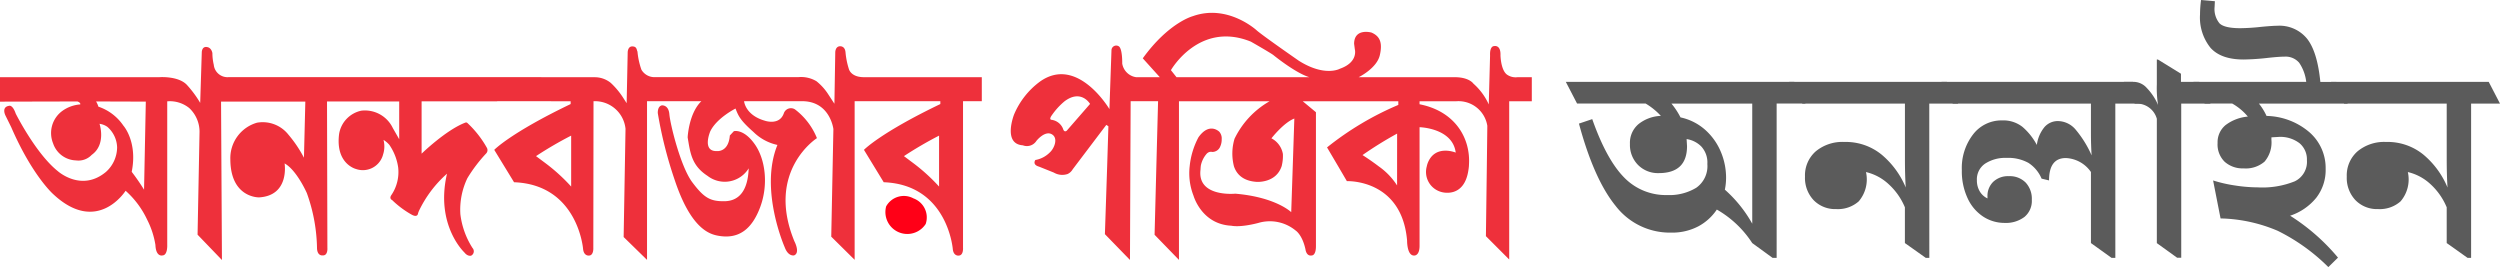 <svg xmlns="http://www.w3.org/2000/svg" xmlns:xlink="http://www.w3.org/1999/xlink" id="logo" width="542.856" height="58" viewBox="0 0 542.856 58"><defs><clipPath id="clip-path"><rect id="Rectangle_296" data-name="Rectangle 296" width="542.856" height="58" fill="none"></rect></clipPath></defs><g id="Group_389" data-name="Group 389" transform="translate(0 0)" clip-path="url(#clip-path)"><path id="Path_434" data-name="Path 434" d="M155.612,33.616a4.388,4.388,0,0,0-5.914,1.74,4.757,4.757,0,0,0,8.585,3.825,4.4,4.4,0,0,0-2.67-5.563" transform="translate(42.724 9.455)" fill="#ff0017"></path><path id="Path_435" data-name="Path 435" d="M184.319,12.733a16.846,16.846,0,0,1-.723-3.626c-.149-1.509-1.326-1.286-1.326-1.286-.939.156-.9,1.374-.9,1.374l-.185,11.1-1.443-2.208a11.836,11.836,0,0,0-2.443-2.672,6.472,6.472,0,0,0-3.888-.9H142.351a3.282,3.282,0,0,1-3.066-1.6,16.059,16.059,0,0,1-.86-3.928c-.2-.422-.121-1.14-1.134-1.14s-.993,1.331-.993,1.331l-.226,11-.9-1.4a16.789,16.789,0,0,0-2.55-3.011,5.521,5.521,0,0,0-3.471-1.229l-21.2-.024H49.7a2.993,2.993,0,0,1-3.281-2.674,11.481,11.481,0,0,1-.3-2.547C45.89,8.147,45.1,8.018,45.1,8.018c-1.286-.345-1.286,1.112-1.286,1.112l-.343,10.977a23.32,23.32,0,0,0-2.844-3.857c-1.821-2.019-5.958-1.724-5.958-1.724H0V19.84L16.822,19.8c.786.3.6.643.6.643a7.629,7.629,0,0,0-3.81,1.356,5.946,5.946,0,0,0-2.083,7.1,5.408,5.408,0,0,0,4.951,3.7,3.965,3.965,0,0,0,3.432-1.2c3.214-2.281,1.7-6.744,1.7-6.744a3.862,3.862,0,0,1,1.693.652,6.115,6.115,0,0,1,2.125,4.463A7.228,7.228,0,0,1,23.007,35.1c-5.352,4.463-10.482-.192-10.482-.192C7.757,31.094,3.419,22.447,3.419,22.447c-.68-1.968-1.4-1.706-1.4-1.706-1.812.235-.827,2.123-.827,2.123l1.246,2.525C7,35.9,11.528,39.9,11.528,39.9c9.63,9.041,15.746-.708,15.746-.708a19.427,19.427,0,0,1,4.675,6.269,18.4,18.4,0,0,1,1.8,5.493c.109,2.709,1.556,2.277,1.556,2.277,1.122-.05,1.009-2.274,1.009-2.274V19.772a6.709,6.709,0,0,1,4.774,1.455,7.056,7.056,0,0,1,2.241,5.127L42.9,48.727l5.293,5.5L48,19.829H66.3L66,32.016a26.923,26.923,0,0,0-3.358-4.99,7.113,7.113,0,0,0-6.839-2.614,8.006,8.006,0,0,0-5.786,7.962c.032,8.415,6.233,8.256,6.233,8.256,6.7-.393,5.547-7.377,5.547-7.377,2.656,1.48,4.828,6.435,4.828,6.435a36.889,36.889,0,0,1,2.213,12.063c.1,1.671,1.242,1.477,1.242,1.477,1.166.063,1.009-1.644,1.009-1.644L71.009,19.8H86.684V28l-1.4-2.454a6.708,6.708,0,0,0-6.831-3.744,6.171,6.171,0,0,0-4.818,5.058c-.832,6.5,3.651,7.6,3.651,7.6a4.535,4.535,0,0,0,5.783-2.771c.039-.109.073-.22.1-.332a5.632,5.632,0,0,0,.107-3.214,5.6,5.6,0,0,1,1.257,1.063,11.523,11.523,0,0,1,1.92,4.865,8.89,8.89,0,0,1-1.506,6.106c-.478.759.192,1.029.192,1.029A20.6,20.6,0,0,0,89.429,44.4c1.331.711,1.353-.347,1.353-.347l.171-.45a25.308,25.308,0,0,1,6.11-8.118c-2.6,11.178,3.775,17.1,3.775,17.1.726.935,1.459.7,1.459.7a1.058,1.058,0,0,0,.3-1.671,17.482,17.482,0,0,1-2.632-7.329,15.827,15.827,0,0,1,1.517-7.816,32.33,32.33,0,0,1,4.074-5.37,1.036,1.036,0,0,0,.181-1.21,22.088,22.088,0,0,0-4.229-5.4.41.41,0,0,0-.408-.117c-4.231,1.587-9.552,6.765-9.552,6.765V19.772h16.4v-.021H123.91v.612c-13.081,6.278-16.588,9.944-16.588,9.944l4.3,7.033c13.886.521,14.991,14.5,14.991,14.5.159,1.52,1.211,1.423,1.211,1.423,1.134.045,1.009-1.7,1.009-1.7l.042-31.814a6.668,6.668,0,0,1,6.952,5.989l-.408,23.5,5.079,4.962V19.75h11.793c-2.745,2.656-2.971,7.854-2.971,7.854.573,3.385.846,6.1,4.32,8.357a6.1,6.1,0,0,0,8.556-1.094,6.3,6.3,0,0,0,.375-.545c-.166,4.792-2.043,7.071-5.2,7.141-3.145.049-4.49-.708-7.071-4.148-2.553-3.453-4.778-12.632-4.951-14.737s-1.637-1.929-1.637-1.929c-.991.226-.874,1.7-.874,1.7A91.106,91.106,0,0,0,146.5,36.831c3.574,10.752,7.65,11.829,9.591,12.151,4.479.757,7.212-1.625,8.92-6.078,1.929-5.014,1.187-10.7-1.225-13.964-2.384-3.27-4.431-2.685-4.431-2.685l-.878.939c-.283,3.682-2.8,3.381-2.8,3.381-3.326.114-1.455-4.271-1.455-4.271,1.391-2.912,5.49-4.965,5.49-4.965.631,1.612.987,2.515,3.91,5.1a10.547,10.547,0,0,0,5.193,2.8c-3.966,9.69,1.584,22.227,1.584,22.227.771,2.085,2.042,1.754,2.042,1.754,1.377-.557.064-3.042.064-3.042-6.3-15.3,4.886-22.414,4.886-22.414a14.762,14.762,0,0,0-4.782-6.251,1.63,1.63,0,0,0-2.246.519,1.6,1.6,0,0,0-.152.314c-.942,2.766-4.14,1.632-4.14,1.632-4.269-1.229-4.5-4.235-4.5-4.235h12.609c6.074,0,6.785,6.043,6.785,6.043L180.5,49.161l5.079,5.026V19.75h18.608v.612c-13.076,6.279-16.586,9.945-16.586,9.945l4.293,7.033c13.908.521,15,14.529,15,14.529.156,1.509,1.219,1.4,1.219,1.4,1.144.024,1-1.7,1-1.7V19.75h4.077V14.529H187.6c-2.9,0-3.28-1.8-3.28-1.8M31.28,38.96A46.19,46.19,0,0,0,28.6,35.079c1.32-6.549-1.809-10.029-1.809-10.029a10.668,10.668,0,0,0-5.43-4.122,4.536,4.536,0,0,0-.5-1.129l10.8.036Zm92.743-.681a39.227,39.227,0,0,0-5.666-5.143l-1.966-1.466a82.186,82.186,0,0,1,7.632-4.452Zm79.888,0a39.977,39.977,0,0,0-5.67-5.143l-1.956-1.466a82.833,82.833,0,0,1,7.626-4.452Z" transform="translate(0 2.231)" fill="#ee303b"></path><path id="Path_436" data-name="Path 436" d="M280.745,16.141a3.226,3.226,0,0,1-2.314-.581c-1.336-1.02-1.385-4.175-1.385-4.175.082-2.4-1.414-1.99-1.414-1.99s-.939-.063-.847,2.04L274.5,22.058a13.367,13.367,0,0,0-3.343-4.528s-.868-1.342-3.9-1.387H246.246s3.936-1.905,4.6-4.782-.1-4.164-1.81-4.911c0,0-3.729-1.052-3.776,2.422l.156,1.207s.825,2.8-3.248,4.229c0,0-3.244,1.835-8.911-1.736,0,0-7.843-5.444-9.129-6.58,0,0-6.267-5.815-13.886-3.1,0,0-5.217,1.346-10.869,9.152l3.7,4.1h-5.135a3.574,3.574,0,0,1-3.028-2.965s.071-3.248-.755-3.747a1.029,1.029,0,0,0-1.579.878l-.446,12.762s-6.952-11.777-15.094-5.966a17.085,17.085,0,0,0-5.6,7.106s-2.557,6.429,1.9,6.722a2.443,2.443,0,0,0,2.951-.977s1.8-2.269,3.311-1.434.528,3.1-.379,3.928a5.855,5.855,0,0,1-3.169,1.671s-.712.931.63,1.391a.505.505,0,0,0,.129.036l3.241,1.3a3.639,3.639,0,0,0,2.974.325,2.442,2.442,0,0,0,1.116-1.009l.836-1.108,6.477-8.56.455.3-.271,8.716-.489,14.711,5.444,5.6.085-20.622.06-13.843h5.957L202.321,35.5l-.386,14.86,5.295,5.454V21.362h19.687A18.789,18.789,0,0,0,219.3,29.5a11.151,11.151,0,0,0-.129,6c.573,1.71,1.954,3.163,4.886,3.369,0,0,4.207.343,5.458-3.369h.006c.018-.032.018-.082.042-.129a.19.19,0,0,1,.006-.06h-.006a8.7,8.7,0,0,0,.234-2.493,4.72,4.72,0,0,0-2.49-3.4s2.642-3.4,4.976-4.3L231.939,35.5l-.333,9.951s-3.308-3.262-12.151-4.015c0,0-8.308.832-7.543-5.22,0,0,.014-.492.075-.918a5.578,5.578,0,0,1,1.279-2.55,1.337,1.337,0,0,1,.33-.257,1.171,1.171,0,0,1,.867-.117,1.857,1.857,0,0,0,1.754-1.246l.021-.05a3.585,3.585,0,0,0,.271-1.453A2.216,2.216,0,0,0,216,28s-2.139-2.2-4.541,1.2a17.066,17.066,0,0,0-1.905,6.3,13.343,13.343,0,0,0,.842,6.389s1.728,6.2,8.229,6.506c0,0,1.738.458,5.822-.6a8.807,8.807,0,0,1,8.142,1.661s1.427.906,2.111,4.073c0,0,.17,1.6,1.431,1.311,0,0,.86,0,.842-2.057V23.748L234.1,21.362h20.76v.8a65.54,65.54,0,0,0-15.476,9.225l2.426,4.114,1.881,3.214s11.946-.528,13.076,12.93c0,0-.045,3.223,1.5,3.223,0,0,1.25.163,1.207-2.242V27s7.172.163,7.852,5.514c0,0-4.526-1.881-6.11,2.352a4.61,4.61,0,0,0-.174.643,4.5,4.5,0,0,0,3.119,5.547l.06.017s5.014,1.569,5.886-4.917a6.367,6.367,0,0,0,.075-.643h.008c0-.032.006-.082.006-.129v-.1c.426-5.84-2.964-11.746-10.723-13.263v-.658h8.007a6.344,6.344,0,0,1,6.708,5.337l-.107,8.8-.2,15.161,5.059,5.068V21.362h4.906V16.141ZM182.862,27.762c-.6.456-.8-.408-.8-.408A3.144,3.144,0,0,0,179.59,25.4c-.7-.053.036-1,.036-1a15.078,15.078,0,0,1,2.771-3.034c3.623-2.7,5.529.58,5.529.58Zm23.832-11.622-1.211-1.524S211.6,3.876,222.84,8.42c0,0,3.708,2.107,4.834,2.872,0,0,4.757,3.9,7.86,4.848Zm47.9,19.065V39.65a14.8,14.8,0,0,0-3.986-4.146c-1.827-1.391-3.524-2.452-3.524-2.452a81.286,81.286,0,0,1,7.516-4.663Z" transform="translate(48.773 0.62)" fill="#ee303b"></path><path id="Path_437" data-name="Path 437" d="M310.229,52.042h-.89l-4.415-3.214a22.433,22.433,0,0,0-7.685-7.272,11.136,11.136,0,0,1-4.033,3.65,12.2,12.2,0,0,1-5.889,1.355,14.848,14.848,0,0,1-12.041-5.786Q270.565,34.99,267.3,22.89l2.885-.972q3.061,8.686,6.846,12.587a12.6,12.6,0,0,0,9.436,3.9,11.259,11.259,0,0,0,6.315-1.59,5.724,5.724,0,0,0,2.4-5.152,5.13,5.13,0,0,0-1.324-3.812,5.681,5.681,0,0,0-3.18-1.6l.089,1.531q0,5.859-6.154,5.859a6.069,6.069,0,0,1-4.476-1.767,6.179,6.179,0,0,1-1.765-4.564,5.31,5.31,0,0,1,1.884-4.328,8.264,8.264,0,0,1,4.829-1.767,14.616,14.616,0,0,0-3.3-2.679H266.891l-2.443-4.71h49.608l2.443,4.71h-6.272Zm-5.3-33.5H287.381a16.207,16.207,0,0,1,1.972,3,11.806,11.806,0,0,1,5.433,2.767,13.154,13.154,0,0,1,3.343,4.757,14.488,14.488,0,0,1,1.119,5.55,13.086,13.086,0,0,1-.265,2.62,28.261,28.261,0,0,1,5.948,7.39Z" transform="translate(75.557 3.949)" fill="#5b5b5b"></path><path id="Path_438" data-name="Path 438" d="M332.6,52.04h-.771l-4.533-3.214V41.064a14.183,14.183,0,0,0-3.621-5.107,10.807,10.807,0,0,0-4.829-2.547,7.331,7.331,0,0,1-1.575,6.359,6.8,6.8,0,0,1-4.9,1.679,6.5,6.5,0,0,1-4.9-1.944,7.035,7.035,0,0,1-1.869-5.093,6.944,6.944,0,0,1,2.326-5.491,9.067,9.067,0,0,1,6.211-2.047,12.306,12.306,0,0,1,8.141,2.782,18.613,18.613,0,0,1,5.2,7.11q-.177-2.65-.176-6.3V18.541H305.041l-2.862-4.71h34.24l2.443,4.71H332.59Z" transform="translate(86.338 3.952)" fill="#5b5b5b"></path><path id="Path_439" data-name="Path 439" d="M365.645,52.04h-.825l-4.474-3.214V33.4a6.981,6.981,0,0,0-5.446-3.033q-3.651,0-3.65,4.857l-1.62-.386a7.537,7.537,0,0,0-2.871-3.43,9.091,9.091,0,0,0-4.725-1.075,8.038,8.038,0,0,0-4.652,1.237,4.112,4.112,0,0,0-1.8,3.621A4.6,4.6,0,0,0,336.2,37.6a3.832,3.832,0,0,0,1.679,1.531v-.411a4.26,4.26,0,0,1,1.251-3.194,4.657,4.657,0,0,1,3.4-1.223,4.829,4.829,0,0,1,3.636,1.383,5.153,5.153,0,0,1,1.342,3.75,4.508,4.508,0,0,1-1.59,3.709,6.65,6.65,0,0,1-4.328,1.305A8.429,8.429,0,0,1,337,43.115a9.451,9.451,0,0,1-3.4-3.945A13.848,13.848,0,0,1,332.312,33a11.93,11.93,0,0,1,2.458-7.788,7.751,7.751,0,0,1,6.286-3.018,6.745,6.745,0,0,1,4.416,1.4,13.5,13.5,0,0,1,3.126,3.929,7.668,7.668,0,0,1,1.664-3.885,3.822,3.822,0,0,1,2.929-1.3,5.108,5.108,0,0,1,3.857,1.885,23.077,23.077,0,0,1,3.444,5.565q-.148-2.266-.148-4.917V18.541h-30l-2.443-4.71h41.571l2.443,4.71H365.64Z" transform="translate(93.686 3.952)" fill="#5b5b5b"></path><path id="Path_440" data-name="Path 440" d="M371.153,53.1h-.883l-4.416-3.18v-27a4.509,4.509,0,0,0-4.386-3.3h-.413L358.7,14.909h2.326a3.889,3.889,0,0,1,2.65,1.326,12.379,12.379,0,0,1,2.443,3.68,23.376,23.376,0,0,1-.265-4.476V10.052h.235l5.005,3.086v1.772h3.974l2.443,4.71H371.15Z" transform="translate(102.486 2.872)" fill="#5b5b5b"></path><path id="Path_441" data-name="Path 441" d="M399.74,58a41.724,41.724,0,0,0-10.983-7.876,33.376,33.376,0,0,0-12.423-2.694l-1.62-8.244a30.286,30.286,0,0,0,4.828,1.1,33.062,33.062,0,0,0,4.886.4,18.82,18.82,0,0,0,8.009-1.31,4.7,4.7,0,0,0,2.65-4.608,4.57,4.57,0,0,0-1.6-3.666,6.865,6.865,0,0,0-4.578-1.369l-1.53.089v.559a6.407,6.407,0,0,1-1.488,4.71,6.229,6.229,0,0,1-4.548,1.472,5.86,5.86,0,0,1-4.092-1.414,5.238,5.238,0,0,1-1.561-4.092,4.807,4.807,0,0,1,1.723-3.885,9.312,9.312,0,0,1,4.845-1.855,12.131,12.131,0,0,0-3.387-2.829H372.89l-2.443-4.71h24.488a9.121,9.121,0,0,0-1.531-4.152,3.856,3.856,0,0,0-3.214-1.324q-1.15,0-3.592.265a51.987,51.987,0,0,1-5.271.354q-4.885,0-7.169-2.532a10.5,10.5,0,0,1-2.282-7.272A23.669,23.669,0,0,1,372.1,0l3,.265L375.04,1.5a4.873,4.873,0,0,0,1.074,3.577q1.074,1.045,4.521,1.045a44.544,44.544,0,0,0,4.534-.294q2.472-.235,3.5-.235a7.725,7.725,0,0,1,6.462,2.829q2.224,2.829,2.871,9.363h3.5l2.443,4.71H384.664a12.772,12.772,0,0,1,1.656,2.678,14.794,14.794,0,0,1,9.3,3.533,10.285,10.285,0,0,1,3.533,7.979,9.8,9.8,0,0,1-2.047,6.27,12.265,12.265,0,0,1-5.667,3.885,44.364,44.364,0,0,1,10.394,9.1Z" transform="translate(105.843 0)" fill="#5b5b5b"></path><path id="Path_442" data-name="Path 442" d="M424.1,52.04h-.771L418.8,48.826V41.064a14.189,14.189,0,0,0-3.61-5.108,10.807,10.807,0,0,0-4.829-2.547,7.327,7.327,0,0,1-1.575,6.359,6.8,6.8,0,0,1-4.91,1.679,6.5,6.5,0,0,1-4.9-1.944A7.035,7.035,0,0,1,397.1,34.41a6.944,6.944,0,0,1,2.326-5.491,9.067,9.067,0,0,1,6.211-2.047,12.306,12.306,0,0,1,8.141,2.782,18.613,18.613,0,0,1,5.2,7.11q-.177-2.65-.176-6.3V18.541H396.543l-2.856-4.71h34.24l2.443,4.71H424.1Z" transform="translate(112.483 3.952)" fill="#5b5b5b"></path></g></svg>